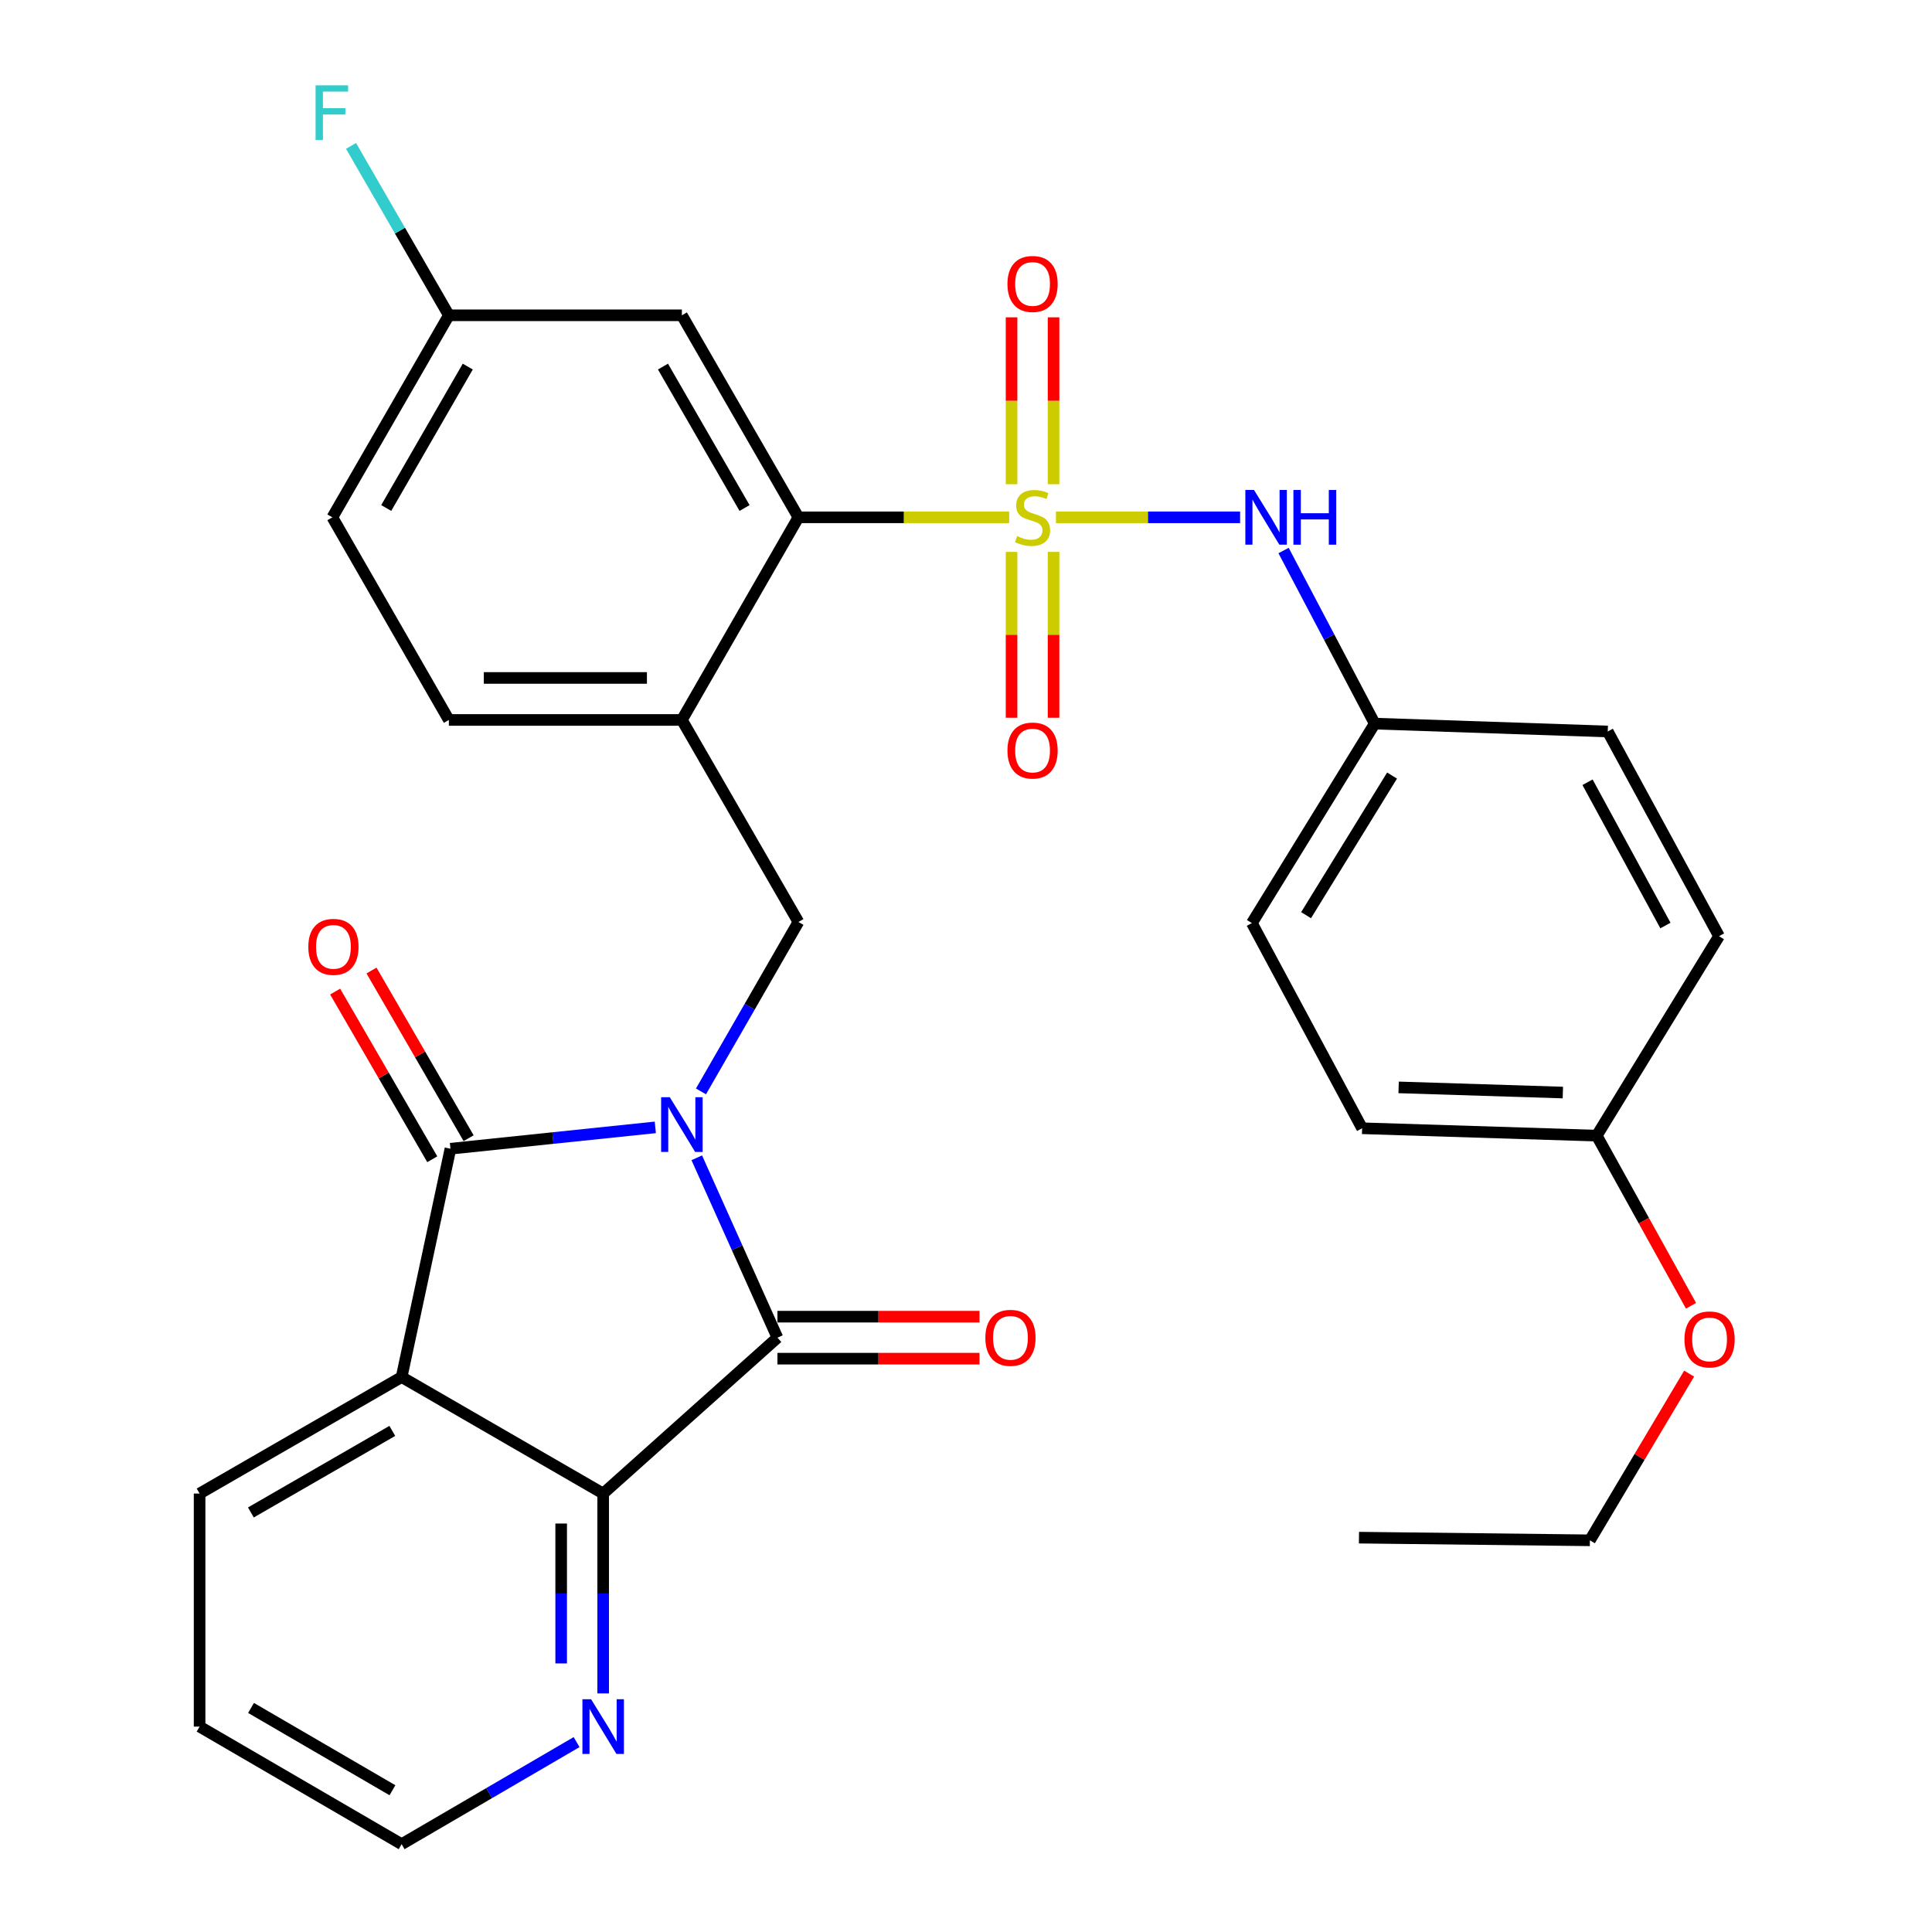 <?xml version='1.0' encoding='iso-8859-1'?>
<svg version='1.1' baseProfile='full'
              xmlns='http://www.w3.org/2000/svg'
                      xmlns:rdkit='http://www.rdkit.org/xml'
                      xmlns:xlink='http://www.w3.org/1999/xlink'
                  xml:space='preserve'
width='1000px' height='1000px' viewBox='0 0 1000 1000'>
<!-- END OF HEADER -->
<rect style='opacity:1.0;fill:#FFFFFF;stroke:none' width='1000' height='1000' x='0' y='0'> </rect>
<path class='bond-1' d='M 339.19,583.526 L 286.17,589.054' style='fill:none;fill-rule:evenodd;stroke:#0000FF;stroke-width:6px;stroke-linecap:butt;stroke-linejoin:miter;stroke-opacity:1' />
<path class='bond-1' d='M 286.17,589.054 L 233.15,594.581' style='fill:none;fill-rule:evenodd;stroke:#000000;stroke-width:6px;stroke-linecap:butt;stroke-linejoin:miter;stroke-opacity:1' />
<path class='bond-2' d='M 360.647,599.274 L 381.524,645.826' style='fill:none;fill-rule:evenodd;stroke:#0000FF;stroke-width:6px;stroke-linecap:butt;stroke-linejoin:miter;stroke-opacity:1' />
<path class='bond-2' d='M 381.524,645.826 L 402.401,692.378' style='fill:none;fill-rule:evenodd;stroke:#000000;stroke-width:6px;stroke-linecap:butt;stroke-linejoin:miter;stroke-opacity:1' />
<path class='bond-6' d='M 362.825,564.908 L 388.042,521.063' style='fill:none;fill-rule:evenodd;stroke:#0000FF;stroke-width:6px;stroke-linecap:butt;stroke-linejoin:miter;stroke-opacity:1' />
<path class='bond-6' d='M 388.042,521.063 L 413.259,477.218' style='fill:none;fill-rule:evenodd;stroke:#000000;stroke-width:6px;stroke-linecap:butt;stroke-linejoin:miter;stroke-opacity:1' />
<path class='bond-0' d='M 522.341,267.771 L 467.8,267.771' style='fill:none;fill-rule:evenodd;stroke:#CCCC00;stroke-width:6px;stroke-linecap:butt;stroke-linejoin:miter;stroke-opacity:1' />
<path class='bond-0' d='M 467.8,267.771 L 413.259,267.771' style='fill:none;fill-rule:evenodd;stroke:#000000;stroke-width:6px;stroke-linecap:butt;stroke-linejoin:miter;stroke-opacity:1' />
<path class='bond-8' d='M 546.553,267.771 L 594.211,267.771' style='fill:none;fill-rule:evenodd;stroke:#CCCC00;stroke-width:6px;stroke-linecap:butt;stroke-linejoin:miter;stroke-opacity:1' />
<path class='bond-8' d='M 594.211,267.771 L 641.87,267.771' style='fill:none;fill-rule:evenodd;stroke:#0000FF;stroke-width:6px;stroke-linecap:butt;stroke-linejoin:miter;stroke-opacity:1' />
<path class='bond-9' d='M 523.581,285.667 L 523.581,328.587' style='fill:none;fill-rule:evenodd;stroke:#CCCC00;stroke-width:6px;stroke-linecap:butt;stroke-linejoin:miter;stroke-opacity:1' />
<path class='bond-9' d='M 523.581,328.587 L 523.581,371.507' style='fill:none;fill-rule:evenodd;stroke:#FF0000;stroke-width:6px;stroke-linecap:butt;stroke-linejoin:miter;stroke-opacity:1' />
<path class='bond-9' d='M 545.321,285.667 L 545.321,328.587' style='fill:none;fill-rule:evenodd;stroke:#CCCC00;stroke-width:6px;stroke-linecap:butt;stroke-linejoin:miter;stroke-opacity:1' />
<path class='bond-9' d='M 545.321,328.587 L 545.321,371.507' style='fill:none;fill-rule:evenodd;stroke:#FF0000;stroke-width:6px;stroke-linecap:butt;stroke-linejoin:miter;stroke-opacity:1' />
<path class='bond-10' d='M 545.321,250.629 L 545.321,207.438' style='fill:none;fill-rule:evenodd;stroke:#CCCC00;stroke-width:6px;stroke-linecap:butt;stroke-linejoin:miter;stroke-opacity:1' />
<path class='bond-10' d='M 545.321,207.438 L 545.321,164.247' style='fill:none;fill-rule:evenodd;stroke:#FF0000;stroke-width:6px;stroke-linecap:butt;stroke-linejoin:miter;stroke-opacity:1' />
<path class='bond-10' d='M 523.581,250.629 L 523.581,207.438' style='fill:none;fill-rule:evenodd;stroke:#CCCC00;stroke-width:6px;stroke-linecap:butt;stroke-linejoin:miter;stroke-opacity:1' />
<path class='bond-10' d='M 523.581,207.438 L 523.581,164.247' style='fill:none;fill-rule:evenodd;stroke:#FF0000;stroke-width:6px;stroke-linecap:butt;stroke-linejoin:miter;stroke-opacity:1' />
<path class='bond-3' d='M 233.15,594.581 L 207.883,712.754' style='fill:none;fill-rule:evenodd;stroke:#000000;stroke-width:6px;stroke-linecap:butt;stroke-linejoin:miter;stroke-opacity:1' />
<path class='bond-13' d='M 242.557,589.133 L 217.42,545.737' style='fill:none;fill-rule:evenodd;stroke:#000000;stroke-width:6px;stroke-linecap:butt;stroke-linejoin:miter;stroke-opacity:1' />
<path class='bond-13' d='M 217.42,545.737 L 192.284,502.342' style='fill:none;fill-rule:evenodd;stroke:#FF0000;stroke-width:6px;stroke-linecap:butt;stroke-linejoin:miter;stroke-opacity:1' />
<path class='bond-13' d='M 223.744,600.03 L 198.608,556.634' style='fill:none;fill-rule:evenodd;stroke:#000000;stroke-width:6px;stroke-linecap:butt;stroke-linejoin:miter;stroke-opacity:1' />
<path class='bond-13' d='M 198.608,556.634 L 173.472,513.238' style='fill:none;fill-rule:evenodd;stroke:#FF0000;stroke-width:6px;stroke-linecap:butt;stroke-linejoin:miter;stroke-opacity:1' />
<path class='bond-4' d='M 402.401,692.378 L 312.202,773.06' style='fill:none;fill-rule:evenodd;stroke:#000000;stroke-width:6px;stroke-linecap:butt;stroke-linejoin:miter;stroke-opacity:1' />
<path class='bond-14' d='M 402.401,703.248 L 454.699,703.248' style='fill:none;fill-rule:evenodd;stroke:#000000;stroke-width:6px;stroke-linecap:butt;stroke-linejoin:miter;stroke-opacity:1' />
<path class='bond-14' d='M 454.699,703.248 L 506.998,703.248' style='fill:none;fill-rule:evenodd;stroke:#FF0000;stroke-width:6px;stroke-linecap:butt;stroke-linejoin:miter;stroke-opacity:1' />
<path class='bond-14' d='M 402.401,681.507 L 454.699,681.507' style='fill:none;fill-rule:evenodd;stroke:#000000;stroke-width:6px;stroke-linecap:butt;stroke-linejoin:miter;stroke-opacity:1' />
<path class='bond-14' d='M 454.699,681.507 L 506.998,681.507' style='fill:none;fill-rule:evenodd;stroke:#FF0000;stroke-width:6px;stroke-linecap:butt;stroke-linejoin:miter;stroke-opacity:1' />
<path class='bond-18' d='M 207.883,712.754 L 103.311,773.06' style='fill:none;fill-rule:evenodd;stroke:#000000;stroke-width:6px;stroke-linecap:butt;stroke-linejoin:miter;stroke-opacity:1' />
<path class='bond-18' d='M 203.058,740.633 L 129.857,782.847' style='fill:none;fill-rule:evenodd;stroke:#000000;stroke-width:6px;stroke-linecap:butt;stroke-linejoin:miter;stroke-opacity:1' />
<path class='bond-31' d='M 207.883,712.754 L 312.202,773.06' style='fill:none;fill-rule:evenodd;stroke:#000000;stroke-width:6px;stroke-linecap:butt;stroke-linejoin:miter;stroke-opacity:1' />
<path class='bond-12' d='M 312.202,773.06 L 312.202,824.784' style='fill:none;fill-rule:evenodd;stroke:#000000;stroke-width:6px;stroke-linecap:butt;stroke-linejoin:miter;stroke-opacity:1' />
<path class='bond-12' d='M 312.202,824.784 L 312.202,876.508' style='fill:none;fill-rule:evenodd;stroke:#0000FF;stroke-width:6px;stroke-linecap:butt;stroke-linejoin:miter;stroke-opacity:1' />
<path class='bond-12' d='M 290.461,788.577 L 290.461,824.784' style='fill:none;fill-rule:evenodd;stroke:#000000;stroke-width:6px;stroke-linecap:butt;stroke-linejoin:miter;stroke-opacity:1' />
<path class='bond-12' d='M 290.461,824.784 L 290.461,860.991' style='fill:none;fill-rule:evenodd;stroke:#0000FF;stroke-width:6px;stroke-linecap:butt;stroke-linejoin:miter;stroke-opacity:1' />
<path class='bond-5' d='M 413.259,267.771 L 352.941,372.646' style='fill:none;fill-rule:evenodd;stroke:#000000;stroke-width:6px;stroke-linecap:butt;stroke-linejoin:miter;stroke-opacity:1' />
<path class='bond-11' d='M 413.259,267.771 L 352.941,163.199' style='fill:none;fill-rule:evenodd;stroke:#000000;stroke-width:6px;stroke-linecap:butt;stroke-linejoin:miter;stroke-opacity:1' />
<path class='bond-11' d='M 385.379,262.948 L 343.156,189.748' style='fill:none;fill-rule:evenodd;stroke:#000000;stroke-width:6px;stroke-linecap:butt;stroke-linejoin:miter;stroke-opacity:1' />
<path class='bond-7' d='M 413.259,477.218 L 352.941,372.646' style='fill:none;fill-rule:evenodd;stroke:#000000;stroke-width:6px;stroke-linecap:butt;stroke-linejoin:miter;stroke-opacity:1' />
<path class='bond-15' d='M 352.941,372.646 L 232.329,372.646' style='fill:none;fill-rule:evenodd;stroke:#000000;stroke-width:6px;stroke-linecap:butt;stroke-linejoin:miter;stroke-opacity:1' />
<path class='bond-15' d='M 334.849,350.905 L 250.421,350.905' style='fill:none;fill-rule:evenodd;stroke:#000000;stroke-width:6px;stroke-linecap:butt;stroke-linejoin:miter;stroke-opacity:1' />
<path class='bond-16' d='M 664.374,284.948 L 687.963,329.745' style='fill:none;fill-rule:evenodd;stroke:#0000FF;stroke-width:6px;stroke-linecap:butt;stroke-linejoin:miter;stroke-opacity:1' />
<path class='bond-16' d='M 687.963,329.745 L 711.553,374.542' style='fill:none;fill-rule:evenodd;stroke:#000000;stroke-width:6px;stroke-linecap:butt;stroke-linejoin:miter;stroke-opacity:1' />
<path class='bond-33' d='M 352.941,163.199 L 232.329,163.199' style='fill:none;fill-rule:evenodd;stroke:#000000;stroke-width:6px;stroke-linecap:butt;stroke-linejoin:miter;stroke-opacity:1' />
<path class='bond-27' d='M 298.442,901.711 L 253.163,928.128' style='fill:none;fill-rule:evenodd;stroke:#0000FF;stroke-width:6px;stroke-linecap:butt;stroke-linejoin:miter;stroke-opacity:1' />
<path class='bond-27' d='M 253.163,928.128 L 207.883,954.545' style='fill:none;fill-rule:evenodd;stroke:#000000;stroke-width:6px;stroke-linecap:butt;stroke-linejoin:miter;stroke-opacity:1' />
<path class='bond-20' d='M 232.329,372.646 L 172.035,267.771' style='fill:none;fill-rule:evenodd;stroke:#000000;stroke-width:6px;stroke-linecap:butt;stroke-linejoin:miter;stroke-opacity:1' />
<path class='bond-22' d='M 711.553,374.542 L 832.165,378.612' style='fill:none;fill-rule:evenodd;stroke:#000000;stroke-width:6px;stroke-linecap:butt;stroke-linejoin:miter;stroke-opacity:1' />
<path class='bond-23' d='M 711.553,374.542 L 647.973,477.786' style='fill:none;fill-rule:evenodd;stroke:#000000;stroke-width:6px;stroke-linecap:butt;stroke-linejoin:miter;stroke-opacity:1' />
<path class='bond-23' d='M 720.528,401.429 L 676.022,473.699' style='fill:none;fill-rule:evenodd;stroke:#000000;stroke-width:6px;stroke-linecap:butt;stroke-linejoin:miter;stroke-opacity:1' />
<path class='bond-17' d='M 232.329,163.199 L 172.035,267.771' style='fill:none;fill-rule:evenodd;stroke:#000000;stroke-width:6px;stroke-linecap:butt;stroke-linejoin:miter;stroke-opacity:1' />
<path class='bond-17' d='M 242.119,189.744 L 199.913,262.945' style='fill:none;fill-rule:evenodd;stroke:#000000;stroke-width:6px;stroke-linecap:butt;stroke-linejoin:miter;stroke-opacity:1' />
<path class='bond-21' d='M 232.329,163.199 L 207.012,119.356' style='fill:none;fill-rule:evenodd;stroke:#000000;stroke-width:6px;stroke-linecap:butt;stroke-linejoin:miter;stroke-opacity:1' />
<path class='bond-21' d='M 207.012,119.356 L 181.694,75.512' style='fill:none;fill-rule:evenodd;stroke:#33CCCC;stroke-width:6px;stroke-linecap:butt;stroke-linejoin:miter;stroke-opacity:1' />
<path class='bond-29' d='M 103.311,773.06 L 103.311,893.684' style='fill:none;fill-rule:evenodd;stroke:#000000;stroke-width:6px;stroke-linecap:butt;stroke-linejoin:miter;stroke-opacity:1' />
<path class='bond-19' d='M 826.464,587.805 L 705.03,583.989' style='fill:none;fill-rule:evenodd;stroke:#000000;stroke-width:6px;stroke-linecap:butt;stroke-linejoin:miter;stroke-opacity:1' />
<path class='bond-19' d='M 808.932,565.503 L 723.928,562.831' style='fill:none;fill-rule:evenodd;stroke:#000000;stroke-width:6px;stroke-linecap:butt;stroke-linejoin:miter;stroke-opacity:1' />
<path class='bond-26' d='M 826.464,587.805 L 850.866,631.836' style='fill:none;fill-rule:evenodd;stroke:#000000;stroke-width:6px;stroke-linecap:butt;stroke-linejoin:miter;stroke-opacity:1' />
<path class='bond-26' d='M 850.866,631.836 L 875.268,675.867' style='fill:none;fill-rule:evenodd;stroke:#FF0000;stroke-width:6px;stroke-linecap:butt;stroke-linejoin:miter;stroke-opacity:1' />
<path class='bond-34' d='M 826.464,587.805 L 889.765,484.562' style='fill:none;fill-rule:evenodd;stroke:#000000;stroke-width:6px;stroke-linecap:butt;stroke-linejoin:miter;stroke-opacity:1' />
<path class='bond-25' d='M 832.165,378.612 L 889.765,484.562' style='fill:none;fill-rule:evenodd;stroke:#000000;stroke-width:6px;stroke-linecap:butt;stroke-linejoin:miter;stroke-opacity:1' />
<path class='bond-25' d='M 821.704,404.889 L 862.025,479.053' style='fill:none;fill-rule:evenodd;stroke:#000000;stroke-width:6px;stroke-linecap:butt;stroke-linejoin:miter;stroke-opacity:1' />
<path class='bond-24' d='M 647.973,477.786 L 705.03,583.989' style='fill:none;fill-rule:evenodd;stroke:#000000;stroke-width:6px;stroke-linecap:butt;stroke-linejoin:miter;stroke-opacity:1' />
<path class='bond-28' d='M 874.285,710.987 L 848.605,754.125' style='fill:none;fill-rule:evenodd;stroke:#FF0000;stroke-width:6px;stroke-linecap:butt;stroke-linejoin:miter;stroke-opacity:1' />
<path class='bond-28' d='M 848.605,754.125 L 822.925,797.264' style='fill:none;fill-rule:evenodd;stroke:#000000;stroke-width:6px;stroke-linecap:butt;stroke-linejoin:miter;stroke-opacity:1' />
<path class='bond-32' d='M 207.883,954.545 L 103.311,893.684' style='fill:none;fill-rule:evenodd;stroke:#000000;stroke-width:6px;stroke-linecap:butt;stroke-linejoin:miter;stroke-opacity:1' />
<path class='bond-32' d='M 203.133,926.626 L 129.932,884.023' style='fill:none;fill-rule:evenodd;stroke:#000000;stroke-width:6px;stroke-linecap:butt;stroke-linejoin:miter;stroke-opacity:1' />
<path class='bond-30' d='M 822.925,797.264 L 703.4,795.887' style='fill:none;fill-rule:evenodd;stroke:#000000;stroke-width:6px;stroke-linecap:butt;stroke-linejoin:miter;stroke-opacity:1' />
<path  class='atom-0' d='M 346.681 567.932
L 355.961 582.932
Q 356.881 584.412, 358.361 587.092
Q 359.841 589.772, 359.921 589.932
L 359.921 567.932
L 363.681 567.932
L 363.681 596.252
L 359.801 596.252
L 349.841 579.852
Q 348.681 577.932, 347.441 575.732
Q 346.241 573.532, 345.881 572.852
L 345.881 596.252
L 342.201 596.252
L 342.201 567.932
L 346.681 567.932
' fill='#0000FF'/>
<path  class='atom-1' d='M 526.451 277.491
Q 526.771 277.611, 528.091 278.171
Q 529.411 278.731, 530.851 279.091
Q 532.331 279.411, 533.771 279.411
Q 536.451 279.411, 538.011 278.131
Q 539.571 276.811, 539.571 274.531
Q 539.571 272.971, 538.771 272.011
Q 538.011 271.051, 536.811 270.531
Q 535.611 270.011, 533.611 269.411
Q 531.091 268.651, 529.571 267.931
Q 528.091 267.211, 527.011 265.691
Q 525.971 264.171, 525.971 261.611
Q 525.971 258.051, 528.371 255.851
Q 530.811 253.651, 535.611 253.651
Q 538.891 253.651, 542.611 255.211
L 541.691 258.291
Q 538.291 256.891, 535.731 256.891
Q 532.971 256.891, 531.451 258.051
Q 529.931 259.171, 529.971 261.131
Q 529.971 262.651, 530.731 263.571
Q 531.531 264.491, 532.651 265.011
Q 533.811 265.531, 535.731 266.131
Q 538.291 266.931, 539.811 267.731
Q 541.331 268.531, 542.411 270.171
Q 543.531 271.771, 543.531 274.531
Q 543.531 278.451, 540.891 280.571
Q 538.291 282.651, 533.931 282.651
Q 531.411 282.651, 529.491 282.091
Q 527.611 281.571, 525.371 280.651
L 526.451 277.491
' fill='#CCCC00'/>
<path  class='atom-9' d='M 649.069 253.611
L 658.349 268.611
Q 659.269 270.091, 660.749 272.771
Q 662.229 275.451, 662.309 275.611
L 662.309 253.611
L 666.069 253.611
L 666.069 281.931
L 662.189 281.931
L 652.229 265.531
Q 651.069 263.611, 649.829 261.411
Q 648.629 259.211, 648.269 258.531
L 648.269 281.931
L 644.589 281.931
L 644.589 253.611
L 649.069 253.611
' fill='#0000FF'/>
<path  class='atom-9' d='M 669.469 253.611
L 673.309 253.611
L 673.309 265.651
L 687.789 265.651
L 687.789 253.611
L 691.629 253.611
L 691.629 281.931
L 687.789 281.931
L 687.789 268.851
L 673.309 268.851
L 673.309 281.931
L 669.469 281.931
L 669.469 253.611
' fill='#0000FF'/>
<path  class='atom-10' d='M 521.451 388.476
Q 521.451 381.676, 524.811 377.876
Q 528.171 374.076, 534.451 374.076
Q 540.731 374.076, 544.091 377.876
Q 547.451 381.676, 547.451 388.476
Q 547.451 395.356, 544.051 399.276
Q 540.651 403.156, 534.451 403.156
Q 528.211 403.156, 524.811 399.276
Q 521.451 395.396, 521.451 388.476
M 534.451 399.956
Q 538.771 399.956, 541.091 397.076
Q 543.451 394.156, 543.451 388.476
Q 543.451 382.916, 541.091 380.116
Q 538.771 377.276, 534.451 377.276
Q 530.131 377.276, 527.771 380.076
Q 525.451 382.876, 525.451 388.476
Q 525.451 394.196, 527.771 397.076
Q 530.131 399.956, 534.451 399.956
' fill='#FF0000'/>
<path  class='atom-11' d='M 521.451 146.974
Q 521.451 140.174, 524.811 136.374
Q 528.171 132.574, 534.451 132.574
Q 540.731 132.574, 544.091 136.374
Q 547.451 140.174, 547.451 146.974
Q 547.451 153.854, 544.051 157.774
Q 540.651 161.654, 534.451 161.654
Q 528.211 161.654, 524.811 157.774
Q 521.451 153.894, 521.451 146.974
M 534.451 158.454
Q 538.771 158.454, 541.091 155.574
Q 543.451 152.654, 543.451 146.974
Q 543.451 141.414, 541.091 138.614
Q 538.771 135.774, 534.451 135.774
Q 530.131 135.774, 527.771 138.574
Q 525.451 141.374, 525.451 146.974
Q 525.451 152.694, 527.771 155.574
Q 530.131 158.454, 534.451 158.454
' fill='#FF0000'/>
<path  class='atom-13' d='M 305.942 879.524
L 315.222 894.524
Q 316.142 896.004, 317.622 898.684
Q 319.102 901.364, 319.182 901.524
L 319.182 879.524
L 322.942 879.524
L 322.942 907.844
L 319.062 907.844
L 309.102 891.444
Q 307.942 889.524, 306.702 887.324
Q 305.502 885.124, 305.142 884.444
L 305.142 907.844
L 301.462 907.844
L 301.462 879.524
L 305.942 879.524
' fill='#0000FF'/>
<path  class='atom-14' d='M 159.579 490.089
Q 159.579 483.289, 162.939 479.489
Q 166.299 475.689, 172.579 475.689
Q 178.859 475.689, 182.219 479.489
Q 185.579 483.289, 185.579 490.089
Q 185.579 496.969, 182.179 500.889
Q 178.779 504.769, 172.579 504.769
Q 166.339 504.769, 162.939 500.889
Q 159.579 497.009, 159.579 490.089
M 172.579 501.569
Q 176.899 501.569, 179.219 498.689
Q 181.579 495.769, 181.579 490.089
Q 181.579 484.529, 179.219 481.729
Q 176.899 478.889, 172.579 478.889
Q 168.259 478.889, 165.899 481.689
Q 163.579 484.489, 163.579 490.089
Q 163.579 495.809, 165.899 498.689
Q 168.259 501.569, 172.579 501.569
' fill='#FF0000'/>
<path  class='atom-15' d='M 510.013 692.458
Q 510.013 685.658, 513.373 681.858
Q 516.733 678.058, 523.013 678.058
Q 529.293 678.058, 532.653 681.858
Q 536.013 685.658, 536.013 692.458
Q 536.013 699.338, 532.613 703.258
Q 529.213 707.138, 523.013 707.138
Q 516.773 707.138, 513.373 703.258
Q 510.013 699.378, 510.013 692.458
M 523.013 703.938
Q 527.333 703.938, 529.653 701.058
Q 532.013 698.138, 532.013 692.458
Q 532.013 686.898, 529.653 684.098
Q 527.333 681.258, 523.013 681.258
Q 518.693 681.258, 516.333 684.058
Q 514.013 686.858, 514.013 692.458
Q 514.013 698.178, 516.333 701.058
Q 518.693 703.938, 523.013 703.938
' fill='#FF0000'/>
<path  class='atom-22' d='M 163.349 44.165
L 180.189 44.165
L 180.189 47.405
L 167.149 47.405
L 167.149 56.005
L 178.749 56.005
L 178.749 59.285
L 167.149 59.285
L 167.149 72.485
L 163.349 72.485
L 163.349 44.165
' fill='#33CCCC'/>
<path  class='atom-27' d='M 871.874 693.279
Q 871.874 686.479, 875.234 682.679
Q 878.594 678.879, 884.874 678.879
Q 891.154 678.879, 894.514 682.679
Q 897.874 686.479, 897.874 693.279
Q 897.874 700.159, 894.474 704.079
Q 891.074 707.959, 884.874 707.959
Q 878.634 707.959, 875.234 704.079
Q 871.874 700.199, 871.874 693.279
M 884.874 704.759
Q 889.194 704.759, 891.514 701.879
Q 893.874 698.959, 893.874 693.279
Q 893.874 687.719, 891.514 684.919
Q 889.194 682.079, 884.874 682.079
Q 880.554 682.079, 878.194 684.879
Q 875.874 687.679, 875.874 693.279
Q 875.874 698.999, 878.194 701.879
Q 880.554 704.759, 884.874 704.759
' fill='#FF0000'/>
</svg>
